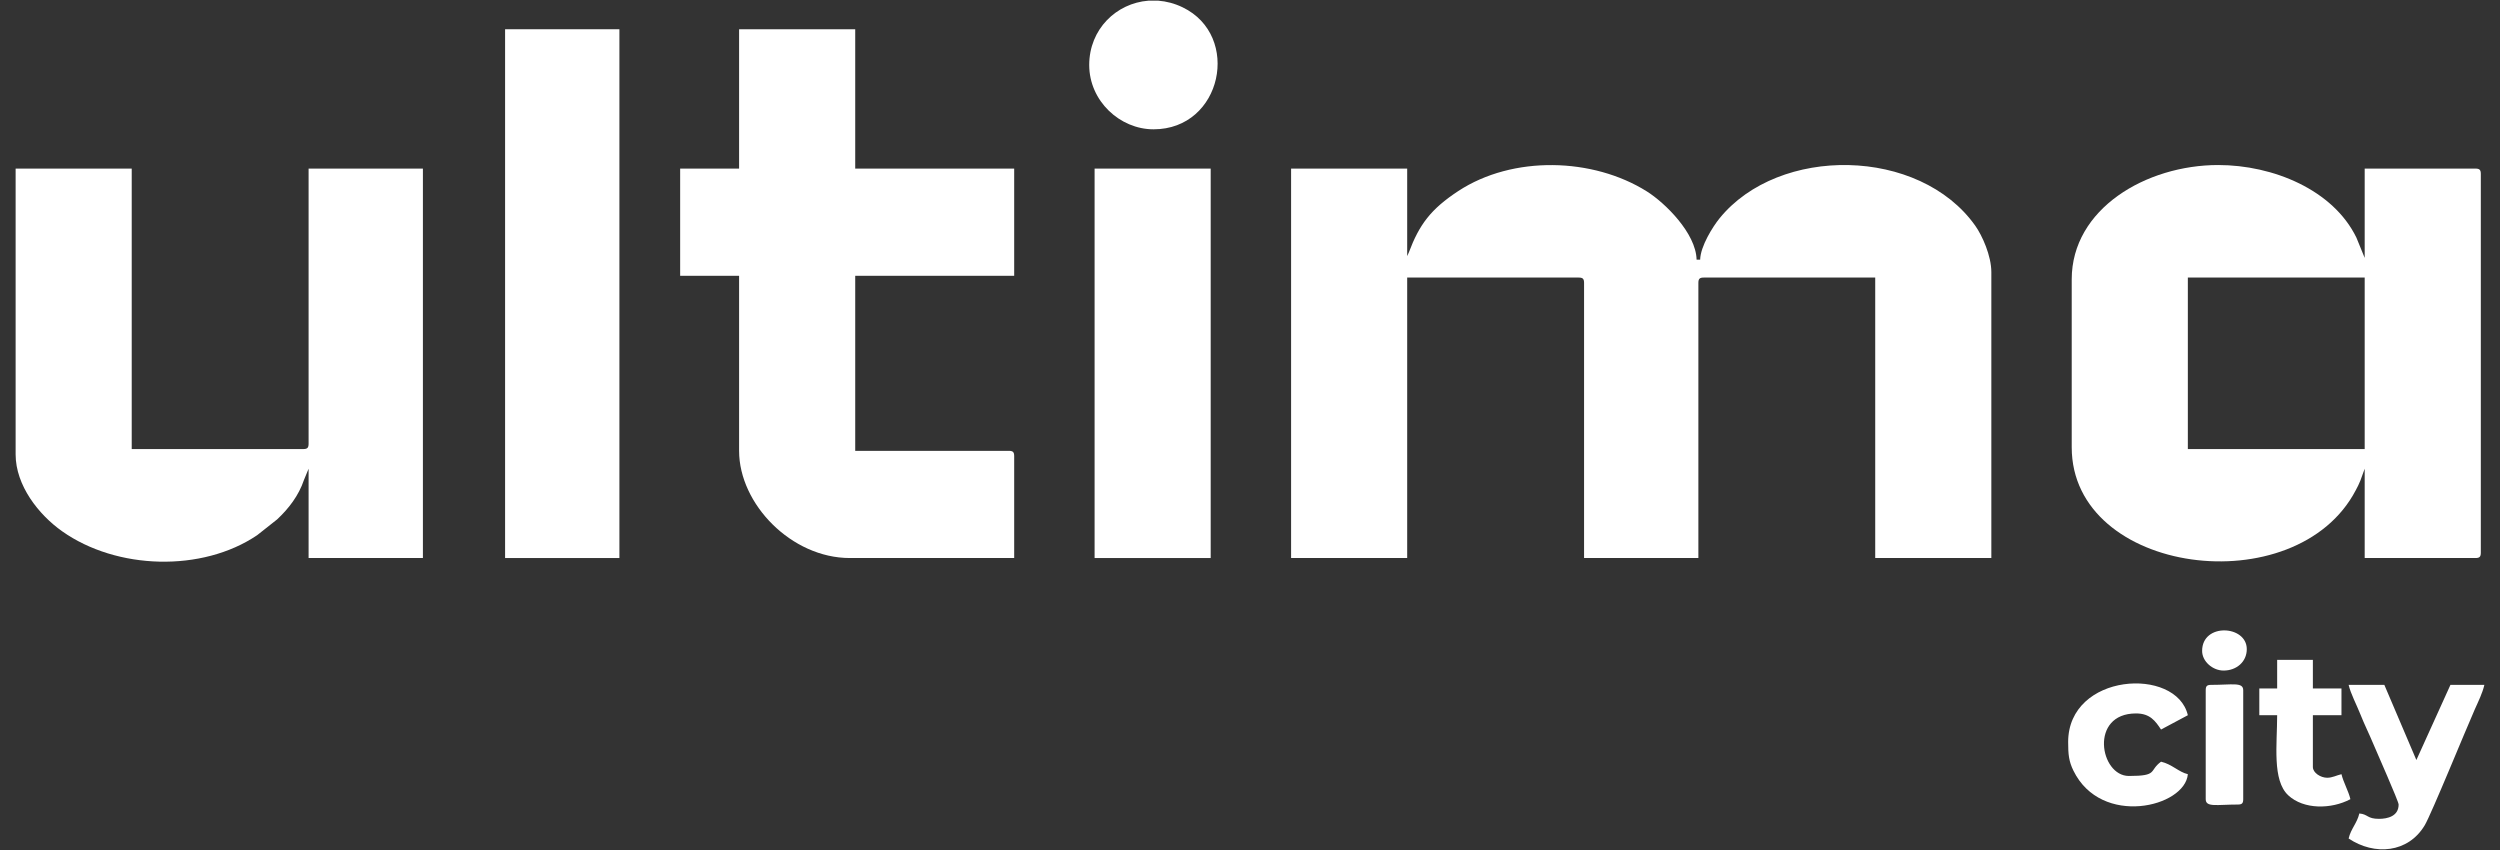 <?xml version="1.0" encoding="UTF-8"?> <svg xmlns="http://www.w3.org/2000/svg" xmlns:xlink="http://www.w3.org/1999/xlink" xmlns:xodm="http://www.corel.com/coreldraw/odm/2003" xml:space="preserve" width="800px" height="272px" version="1.1" style="shape-rendering:geometricPrecision; text-rendering:geometricPrecision; image-rendering:optimizeQuality; fill-rule:evenodd; clip-rule:evenodd" viewBox="0 0 800 272"><rect x="0" y="0" width="800" height="272" fill="#333333" stroke="none"/> <defs> <style type="text/css"> .fil0 {fill:#fff} </style> </defs> <g id="Слой_x0020_1">  <g id="_2013037009008"> <path class="fil0" d="M450.3 81.96l0 -28.01 -37.15 0 0 124.62 37.15 0 0 -89.75 54.88 0c1.32,0 1.72,0.4 1.72,1.72l0 88.03 36.58 0 0 -88.03c0,-1.32 0.4,-1.72 1.72,-1.72l54.87 0 0 89.75 37.16 0 0 -91.46c0,-5.29 -2.93,-11.75 -5.14,-14.87 -17.86,-25.22 -62.85,-25.77 -81.84,-2.37 -2.13,2.62 -6.1,8.91 -6.2,13.23l-1.14 0c-0.19,-8.52 -10.19,-18.25 -15.89,-21.83 -17.25,-10.86 -42.91,-11.6 -60.38,-0.13 -8.78,5.77 -12.46,10.71 -15.81,19.63l-0.53 1.19z"></path> <path class="fil0" d="M700.11 88.82l56.59 0 0 54.88 -56.59 0 0 -54.88zm-37.16 0.57l0 53.74c0,40.88 71.85,50.21 90.9,13.73 0.49,-0.93 1.03,-1.93 1.48,-3.1l1.37 -3.77 0 28.58 35.44 0c1.32,0 1.72,-0.4 1.72,-1.72l0 -121.18c0,-1.32 -0.4,-1.72 -1.72,-1.72l-35.44 0 0 28.58 -2.65 -6.49c-7.45,-15.32 -26.69,-23.23 -44.22,-23.23 -23.09,0 -46.88,14.01 -46.88,36.58z"></path> <path class="fil0" d="M5 145.41c0,9.94 7.38,19.29 14.86,24.58 17.49,12.38 44.83,13.16 62.43,1.27l6.39 -5.05c3.75,-3.51 6.92,-7.67 8.57,-12.58l1.5 -3.64 0 28.58 36.58 0 0 -124.62 -36.58 0 0 88.03c0,1.32 -0.4,1.72 -1.72,1.72l-54.88 0 0 -89.75 -37.15 0 0 91.46z"></path> <path class="fil0" d="M236.51 53.95l-18.86 0 0 34.3 18.86 0 0 56.02c0,17.01 16.74,34.3 35.44,34.3l52.59 0 0 -32.59c0,-1.31 -0.39,-1.71 -1.71,-1.71l-49.16 0 0 -56.02 50.87 0 0 -34.3 -50.87 0 0 -44.59 -37.16 0 0 44.59z"></path> <polygon class="fil0" points="161.63,178.57 198.21,178.57 198.21,9.36 161.63,9.36 "></polygon> <polygon class="fil0" points="350.27,178.57 387.42,178.57 387.42,53.95 350.27,53.95 "></polygon> <path class="fil0" d="M348.55 20.8c0,11.49 9.79,20.58 20.58,20.58 22,0 28.14,-29.97 9.31,-39.04 -2.56,-1.24 -5.19,-1.92 -7.77,-2.12l-3.2 0c-10.22,0.79 -18.92,9.1 -18.92,20.58z"></path> <path class="fil0" d="M767.56 257.45c0,3.75 -3.55,4.58 -6.29,4.58 -3.84,0 -3.46,-1.48 -6.28,-1.72 -0.73,3.12 -2.71,4.89 -3.43,8.01 8.29,5.55 19.06,4.63 24.35,-4.23 2.1,-3.51 13.25,-30.86 16.04,-37.13 1.14,-2.56 2.43,-5.14 3.05,-7.8l-10.86 0 -10.9 24.05 -10.25 -24.05 -11.43 0c0.64,2.77 2.57,6.41 3.75,9.39 1.35,3.42 2.87,6.4 4.17,9.55 1,2.43 8.08,18.32 8.08,19.35z"></path> <path class="fil0" d="M661.81 237.45c0,4 0.22,6.17 1.69,9.17 8.9,18.17 35.73,11.66 36.61,1.12 -2.94,-0.69 -5.07,-3.19 -8.58,-4 -4,2.93 -0.81,4.57 -10.28,4.57 -9.31,0 -12.73,-20.01 2.28,-20.01 4.51,0 6.2,2.44 8,5.15l8.58 -4.58c-3.65,-15.65 -38.3,-13.59 -38.3,8.58z"></path> <path class="fil0" d="M728.69 220.3l-5.71 0 0 8.57 5.71 0c0,9.37 -1.63,20.79 3.54,25.62 4.95,4.61 13.76,4.5 19.9,1.25 -0.6,-2.58 -2.26,-5.43 -2.86,-8 -1.61,0.37 -2.9,1.14 -4.57,1.14 -2.09,0 -4.58,-1.58 -4.58,-3.43l0 -16.58 9.15 0 0 -8.57 -9.15 0 0 -9.15 -11.43 0 0 9.15z"></path> <path class="fil0" d="M705.83 220.87l0 34.87c0,2.68 3.51,1.71 10.29,1.71 1.31,0 1.71,-0.39 1.71,-1.71l0 -34.87c0,-2.68 -3.51,-1.71 -10.29,-1.71 -1.32,0 -1.71,0.39 -1.71,1.71z"></path> <path class="fil0" d="M704.68 208.29c0,3.4 3.41,6.29 6.86,6.29 4.15,0 7.43,-2.81 7.43,-6.86 0,-7.68 -14.29,-8.49 -14.29,0.57z"></path> </g> </g> </svg> 